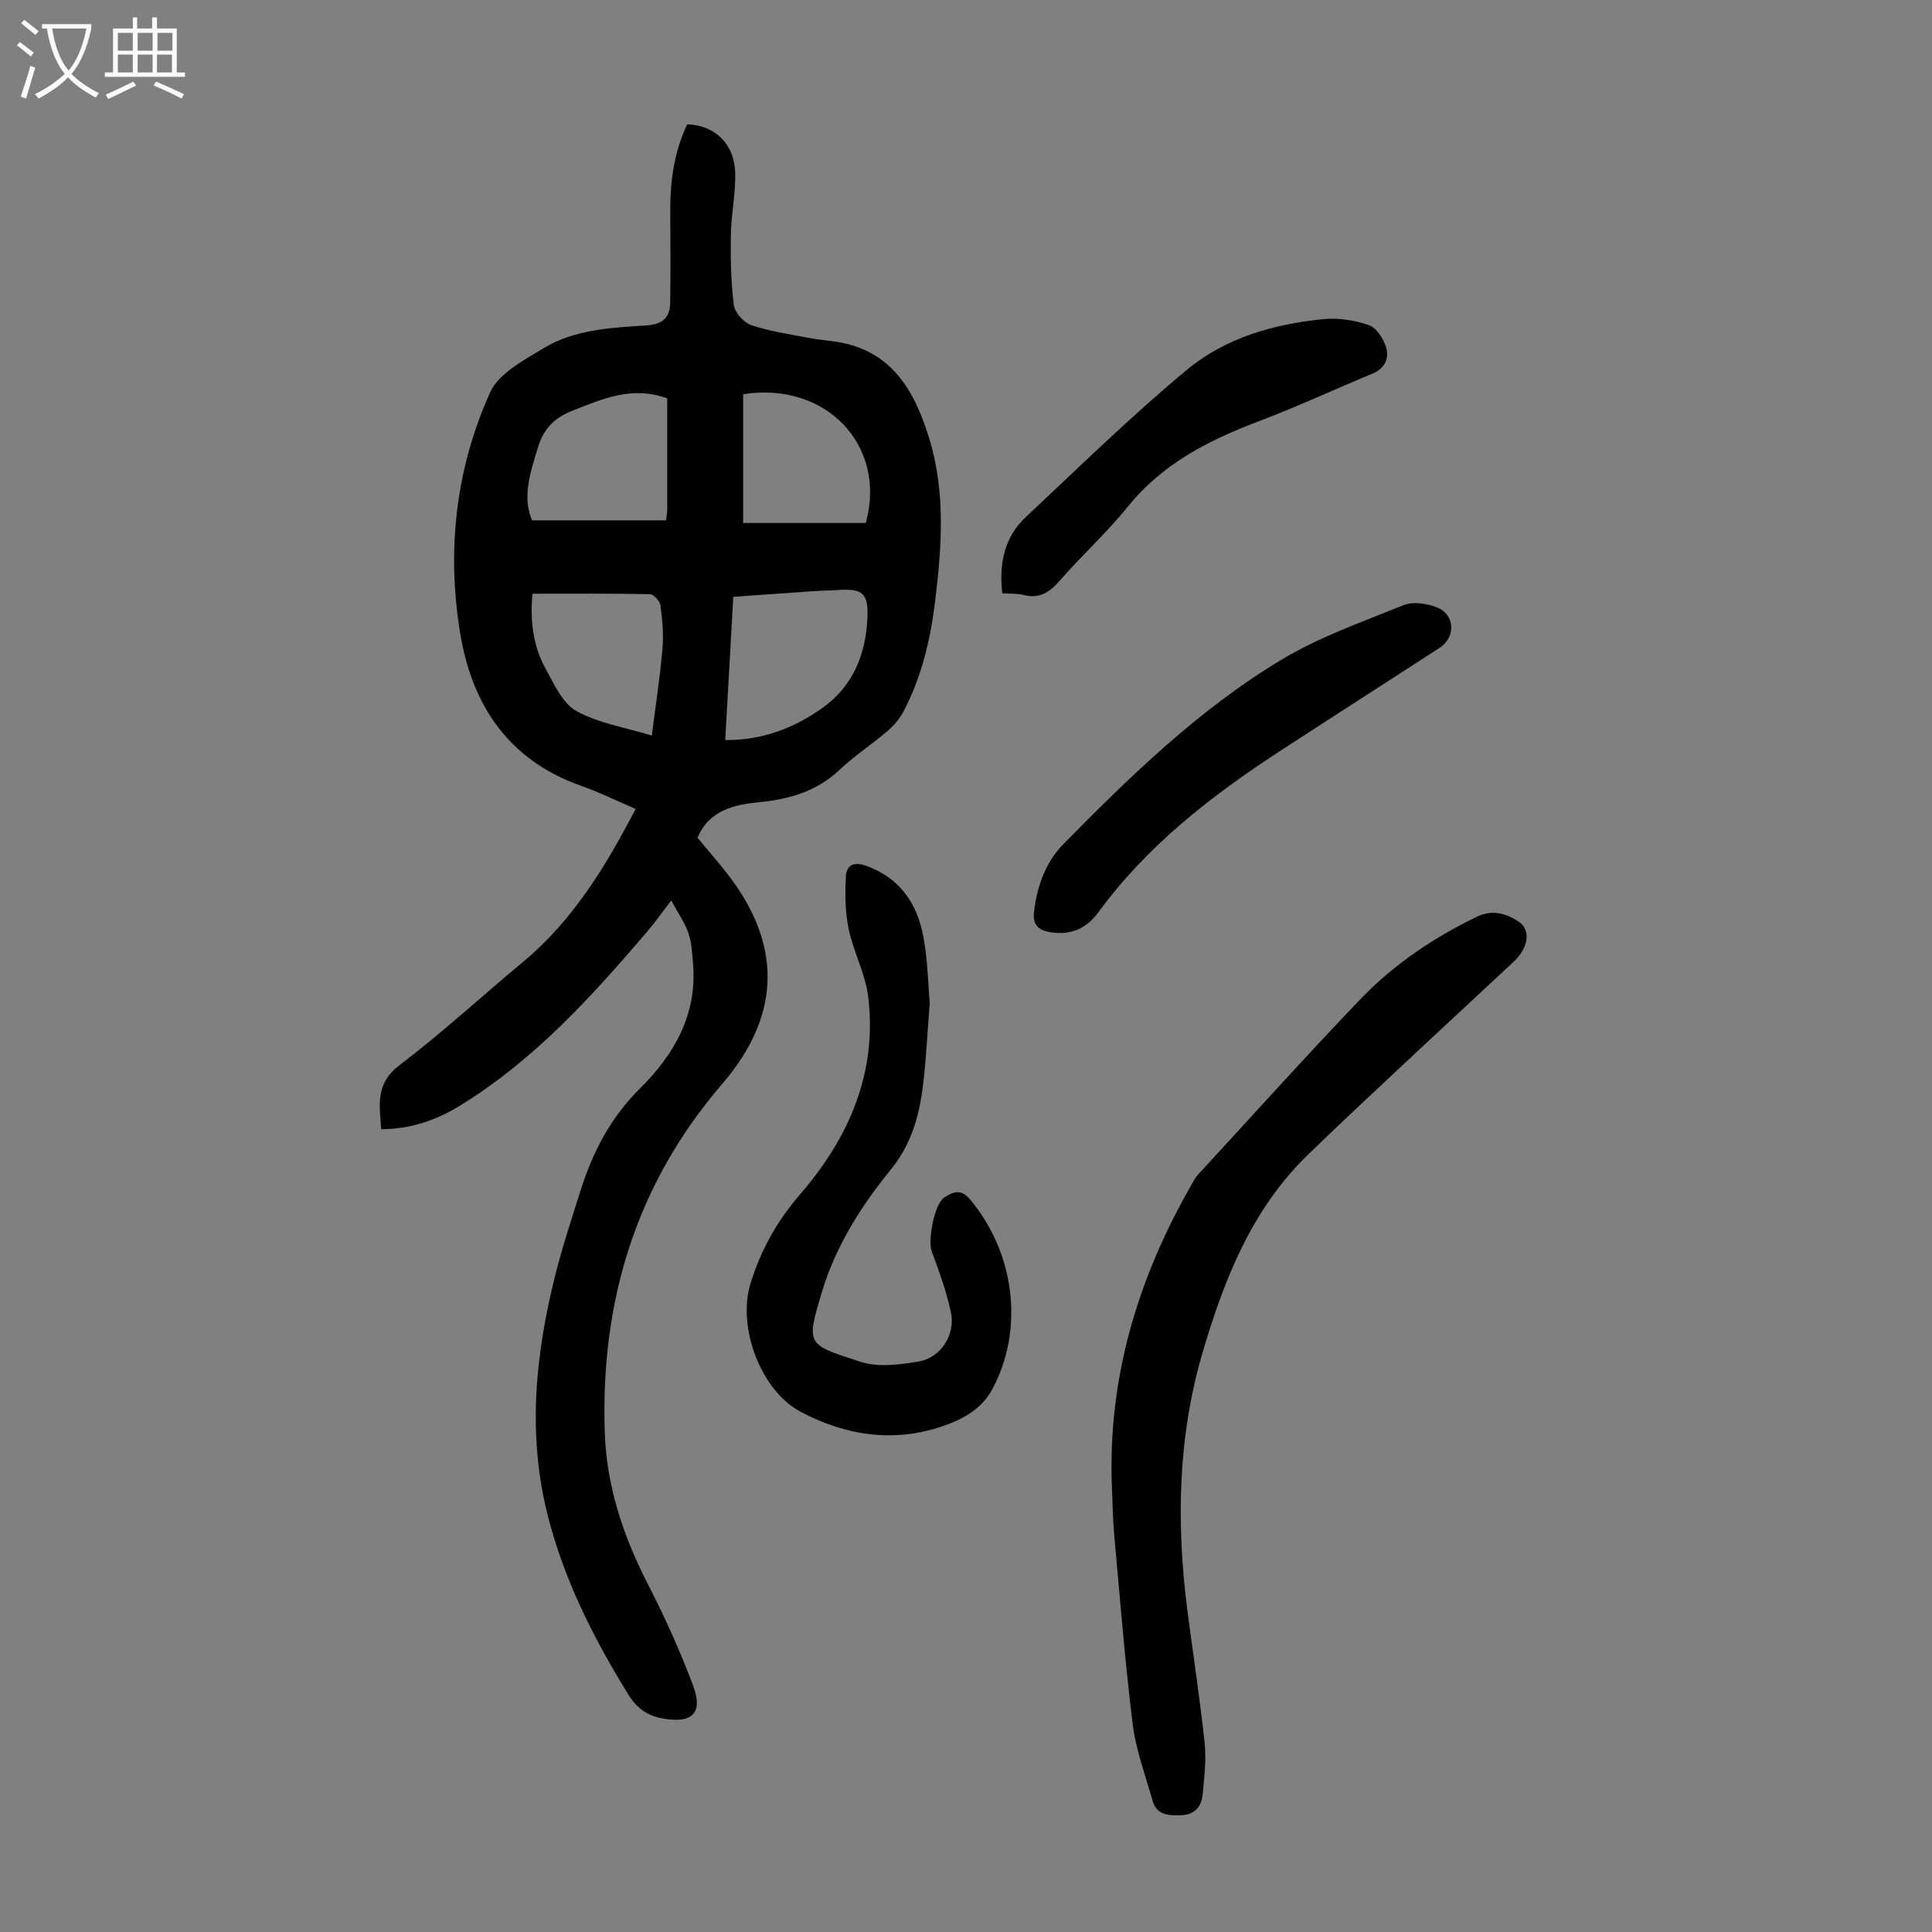 <svg enable-background="new 0 0 400 400" viewBox="0 0 400 400" xmlns="http://www.w3.org/2000/svg"><rect x="0" y="0" width="400" height="400" fill="#808080" stroke="none"/><g fill="#010101"><path d="m131.6 167.48c-4.01-1.72-7.52-3.46-11.19-4.75-15.07-5.28-22.68-16.68-25.14-31.64-2.81-17.12-.93-34.06 6.22-49.87 1.78-3.93 6.96-6.65 11.06-9.13 6.49-3.93 14.07-4.23 21.42-4.73 3.33-.23 4.73-1.71 4.78-4.65.12-6.37.05-12.73.02-19.1-.02-6.21.82-12.24 3.52-17.87 5.72.18 9.78 4.05 9.93 10.1.1 4.22-.83 8.45-.9 12.69-.08 4.89 0 9.82.62 14.66.2 1.55 2.07 3.61 3.62 4.13 3.77 1.28 7.79 1.84 11.73 2.61 1.86.36 3.77.53 5.65.8 11.69 1.69 16.47 10.26 19.48 20.16 3.4 11.15 2.55 22.59 1.14 33.96-.97 7.81-2.81 15.41-6.49 22.43-.8 1.53-2.01 2.95-3.33 4.08-3.23 2.76-6.84 5.11-9.92 8.02-4.67 4.41-10.27 6.07-16.42 6.68-5.37.53-10.5 1.59-12.99 7.37 2.56 3.16 5.34 6.2 7.7 9.55 8.31 11.78 10.7 25.98-2.56 41.4-17.84 20.75-25.19 44.87-24.35 71.92.35 11.35 3.79 21.64 8.91 31.63 3.51 6.83 6.7 13.87 9.39 21.06 2.15 5.73-.22 7.9-6.3 6.8-3.17-.57-5.33-2.09-7.08-4.91-7.22-11.66-13.33-23.78-16.72-37.14-4.25-16.74-2.56-33.32 1.57-49.77 1.47-5.84 3.37-11.58 5.18-17.33 2.53-8.05 6.2-15.22 12.44-21.38 6.84-6.76 11.71-15.06 10.92-25.41-.17-2.22-.28-4.53-.97-6.62-.71-2.14-2.09-4.06-3.56-6.8-2.15 2.79-3.48 4.68-4.97 6.43-11.58 13.56-23.53 26.74-38.95 36.15-4.81 2.94-10.05 4.75-16.13 4.78-.37-5.04-1.24-9.43 3.75-13.23 8.81-6.69 16.98-14.23 25.5-21.31 10.34-8.58 17.13-19.67 23.42-31.77zm20.22-43.91c-.58 10.22-1.12 19.85-1.67 29.65 7.81.05 14.27-2.51 20.1-6.63 6.29-4.43 8.95-11.03 9.33-18.4.29-5.55-1.04-6.41-6.5-6.01-1.34.1-2.68.08-4.01.17-5.66.4-11.32.8-17.25 1.22zm-13.68-41.1c-7.31-2.64-13.37.1-19.67 2.58-3.86 1.52-5.96 3.86-7.09 7.57-1.56 5.11-3.31 10.18-1.23 15.11h27.76c.12-1.14.23-1.67.23-2.21 0-7.7 0-15.4 0-23.05zm-27.9 40.45c-.52 5.7.13 10.86 2.73 15.55 1.76 3.17 3.49 7.14 6.35 8.73 4.53 2.53 10.01 3.37 15.63 5.09.8-6.32 1.7-12.15 2.21-18.02.26-2.96-.03-6.01-.43-8.97-.12-.88-1.41-2.27-2.19-2.28-8.01-.17-16.03-.1-24.3-.1zm69.01-14.64c4.44-16.06-8.24-29.37-25.39-26.66v26.66z"/><path d="m230.22 308.25c-.97-22.85 5.37-43.77 16.7-63.38.33-.58.66-1.18 1.11-1.67 11.15-12.1 22.15-24.34 33.53-36.23 6.93-7.24 15.19-12.82 24.26-17.19 3.16-1.52 5.96-.68 8.54.99 2.65 1.72 2.16 5.41-.99 8.36-6.7 6.28-13.46 12.49-20.16 18.76-7.51 7.04-15.07 14.04-22.46 21.22-11.54 11.22-17.24 25.6-21.69 40.65-5.28 17.84-5.55 35.93-3.16 54.19 1.18 8.98 2.56 17.94 3.51 26.95.37 3.51-.09 7.13-.42 10.68-.23 2.5-1.75 4.16-4.38 4.24-2.48.08-5.12.09-5.99-3.01-1.46-5.24-3.44-10.44-4.1-15.79-1.62-13.09-2.65-26.26-3.85-39.4-.28-3.1-.3-6.24-.45-9.37z"/><path d="m192.5 207.64c-.51 6.34-.75 11.71-1.4 17.03-.78 6.33-2.37 12.2-6.68 17.49-6.14 7.54-11.42 15.88-14.24 25.29-3.35 11.16-3.15 10.85 7.92 14.48 3.67 1.2 8.18.62 12.15-.06 4.58-.79 7.6-5.57 6.63-10.15-.91-4.31-2.45-8.51-3.98-12.65-.84-2.26.55-9.85 2.61-11.15 1.79-1.13 3.38-1.93 5.39.48 9.24 11.09 11.19 26.84 4.54 39.23-2.23 4.15-6.14 6.22-10.23 7.63-10.22 3.52-20.23 1.95-29.52-3.01-8.17-4.37-13.04-17.41-10.35-26.35 2.08-6.91 5.49-13.04 10.29-18.6 10.09-11.67 16.02-25.1 14.13-40.88-.57-4.79-3.05-9.32-4.06-14.1-.73-3.49-.75-7.2-.58-10.79.11-2.37 1.61-3.21 4.23-2.27 6.98 2.52 10.53 7.81 11.82 14.65.9 4.82.97 9.78 1.33 13.73z"/><path d="m214.1 188.68c.6-5.21 2.43-10.22 6.03-13.88 13.81-14.05 28-27.83 44.94-38.07 7.94-4.8 16.91-7.96 25.58-11.46 1.9-.77 4.69-.33 6.74.44 3.85 1.43 4.11 6.18.66 8.42-11.06 7.18-22.18 14.28-33.23 21.49-14.12 9.21-27.32 19.47-37.4 33.24-2.43 3.33-5.66 4.83-9.92 4.15-2.64-.43-3.76-1.66-3.4-4.33z"/><path d="m207.51 122.84c-.71-6.27.47-11.65 4.84-15.75 11-10.33 21.81-20.9 33.39-30.53 7.94-6.6 17.96-9.47 28.24-10.49 3.12-.31 6.53.23 9.49 1.27 1.56.54 2.98 2.84 3.52 4.62.66 2.21-.28 4.33-2.78 5.37-7.93 3.3-15.73 6.91-23.76 9.95-10.27 3.9-19.73 8.71-26.86 17.52-4.42 5.47-9.68 10.25-14.31 15.56-2.13 2.44-4.26 3.64-7.48 2.8-1.25-.32-2.63-.21-4.29-.32z"/></g><path d="m6.4 11.7c-1-.8-1.9-1.6-2.9-2.3l.6-.7c.9.7 1.9 1.4 2.9 2.2zm-2.1 8.3c.7-2.1 1.4-4.2 2-6.4.2.1.6.3 1 .4-.7 2.3-1.3 4.4-1.9 6.4zm3-12.8c-1.1-.9-2.1-1.7-2.9-2.4l.6-.7c1 .8 2 1.5 3 2.4zm1.4-1.3v-.9h10.2v.9c-.9 4.2-2.3 7.3-4.1 9.4 1.3 1.4 3.2 2.7 5.7 4-.2.2-.4.5-.7.9-2.5-1.4-4.4-2.7-5.7-4.2-1.4 1.5-3.5 3-6.1 4.4 0 0 0 0-.1-.1-.3-.4-.5-.7-.7-.8 2.7-1.3 4.7-2.8 6.2-4.2-1.8-2.2-3-5.3-3.7-9.4zm9.2 0h-7.1c.6 3.8 1.7 6.7 3.4 8.7 1.7-2 2.9-4.8 3.7-8.7z" fill="#fbfafa"/><path d="m31.6 3.6h.9v2.3h4.1v9.1h1.7v.9h-16.6v-.9h1.7v-9.1h4.1v-2.3h.9v2.3h3.1v-2.3zm-4 13.3.6.8c-1.9.9-3.8 1.9-5.8 2.8-.2-.3-.3-.6-.5-.9 2-.9 3.9-1.8 5.7-2.7zm-3.2-10.1v3.7h3.1v-3.7zm0 4.5v3.7h3.1v-3.7zm4.1-4.5v3.7h3.1v-3.7zm0 4.5v3.7h3.1v-3.7zm9.1 9.1c-2.1-1.1-4.1-2-5.8-2.7l.5-.8c2.2.9 4.1 1.8 5.8 2.6zm-1.9-13.6h-3.1v3.7h3.1zm-3.2 4.5v3.7h3.1v-3.7z" fill="#fbfafa"/></svg>